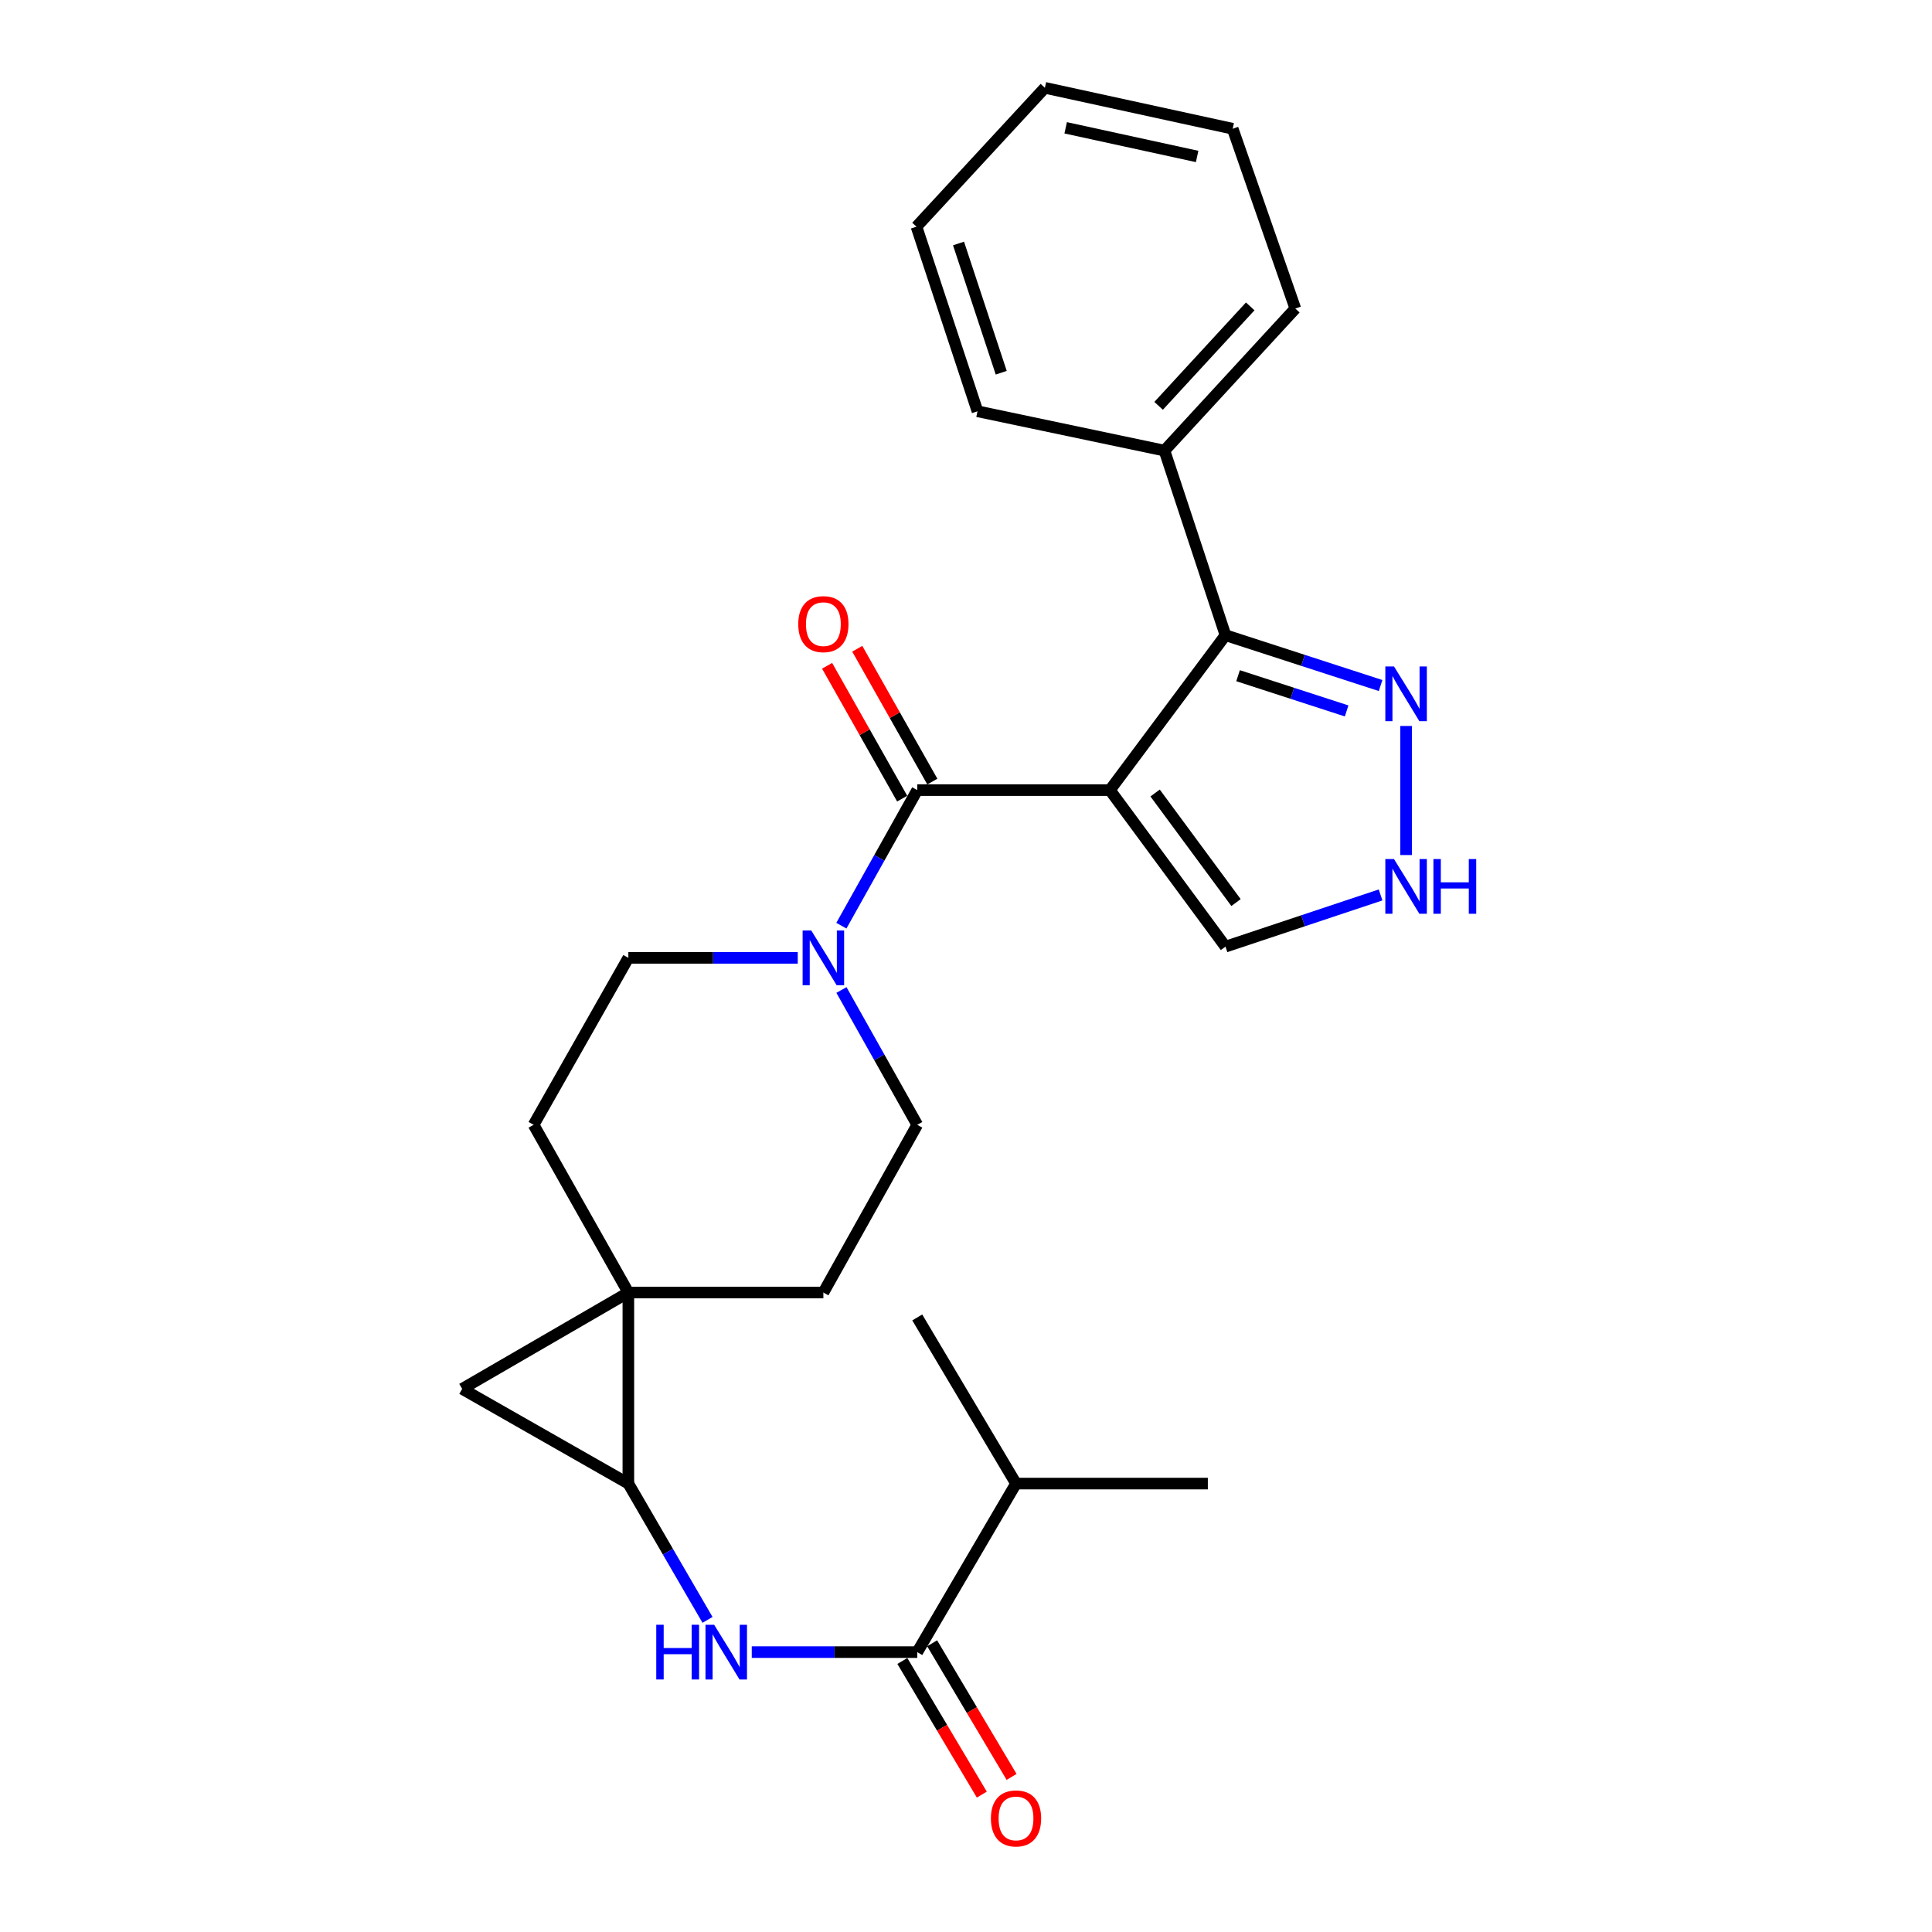 <?xml version='1.0' encoding='iso-8859-1'?>
<svg version='1.1' baseProfile='full'
              xmlns='http://www.w3.org/2000/svg'
                      xmlns:rdkit='http://www.rdkit.org/xml'
                      xmlns:xlink='http://www.w3.org/1999/xlink'
                  xml:space='preserve'
width='1000px' height='1000px' viewBox='0 0 1000 1000'>
<!-- END OF HEADER -->
<rect style='opacity:1.0;fill:#FFFFFF;stroke:none' width='1000' height='1000' x='0' y='0'> </rect>
<path class='bond-0' d='M 574.482,408.959 L 474.767,408.959' style='fill:none;fill-rule:evenodd;stroke:#000000;stroke-width:6px;stroke-linecap:butt;stroke-linejoin:miter;stroke-opacity:1' />
<path class='bond-3' d='M 574.482,408.959 L 634.31,328.779' style='fill:none;fill-rule:evenodd;stroke:#000000;stroke-width:6px;stroke-linecap:butt;stroke-linejoin:miter;stroke-opacity:1' />
<path class='bond-10' d='M 574.482,408.959 L 634.31,489.975' style='fill:none;fill-rule:evenodd;stroke:#000000;stroke-width:6px;stroke-linecap:butt;stroke-linejoin:miter;stroke-opacity:1' />
<path class='bond-10' d='M 597.88,410.459 L 639.76,467.171' style='fill:none;fill-rule:evenodd;stroke:#000000;stroke-width:6px;stroke-linecap:butt;stroke-linejoin:miter;stroke-opacity:1' />
<path class='bond-5' d='M 474.767,408.959 L 455.13,444.047' style='fill:none;fill-rule:evenodd;stroke:#000000;stroke-width:6px;stroke-linecap:butt;stroke-linejoin:miter;stroke-opacity:1' />
<path class='bond-5' d='M 455.13,444.047 L 435.492,479.135' style='fill:none;fill-rule:evenodd;stroke:#0000FF;stroke-width:6px;stroke-linecap:butt;stroke-linejoin:miter;stroke-opacity:1' />
<path class='bond-13' d='M 482.573,404.548 L 463.145,370.169' style='fill:none;fill-rule:evenodd;stroke:#000000;stroke-width:6px;stroke-linecap:butt;stroke-linejoin:miter;stroke-opacity:1' />
<path class='bond-13' d='M 463.145,370.169 L 443.717,335.79' style='fill:none;fill-rule:evenodd;stroke:#FF0000;stroke-width:6px;stroke-linecap:butt;stroke-linejoin:miter;stroke-opacity:1' />
<path class='bond-13' d='M 466.962,413.369 L 447.534,378.99' style='fill:none;fill-rule:evenodd;stroke:#000000;stroke-width:6px;stroke-linecap:butt;stroke-linejoin:miter;stroke-opacity:1' />
<path class='bond-13' d='M 447.534,378.99 L 428.106,344.611' style='fill:none;fill-rule:evenodd;stroke:#FF0000;stroke-width:6px;stroke-linecap:butt;stroke-linejoin:miter;stroke-opacity:1' />
<path class='bond-1' d='M 325.236,669.013 L 426.175,669.013' style='fill:none;fill-rule:evenodd;stroke:#000000;stroke-width:6px;stroke-linecap:butt;stroke-linejoin:miter;stroke-opacity:1' />
<path class='bond-2' d='M 325.236,669.013 L 325.236,767.9' style='fill:none;fill-rule:evenodd;stroke:#000000;stroke-width:6px;stroke-linecap:butt;stroke-linejoin:miter;stroke-opacity:1' />
<path class='bond-4' d='M 325.236,669.013 L 239.218,718.88' style='fill:none;fill-rule:evenodd;stroke:#000000;stroke-width:6px;stroke-linecap:butt;stroke-linejoin:miter;stroke-opacity:1' />
<path class='bond-27' d='M 325.236,669.013 L 276.195,582.198' style='fill:none;fill-rule:evenodd;stroke:#000000;stroke-width:6px;stroke-linecap:butt;stroke-linejoin:miter;stroke-opacity:1' />
<path class='bond-6' d='M 325.236,767.9 L 345.723,803.176' style='fill:none;fill-rule:evenodd;stroke:#000000;stroke-width:6px;stroke-linecap:butt;stroke-linejoin:miter;stroke-opacity:1' />
<path class='bond-6' d='M 345.723,803.176 L 366.211,838.451' style='fill:none;fill-rule:evenodd;stroke:#0000FF;stroke-width:6px;stroke-linecap:butt;stroke-linejoin:miter;stroke-opacity:1' />
<path class='bond-29' d='M 325.236,767.9 L 239.218,718.88' style='fill:none;fill-rule:evenodd;stroke:#000000;stroke-width:6px;stroke-linecap:butt;stroke-linejoin:miter;stroke-opacity:1' />
<path class='bond-7' d='M 634.31,328.779 L 674.451,341.804' style='fill:none;fill-rule:evenodd;stroke:#000000;stroke-width:6px;stroke-linecap:butt;stroke-linejoin:miter;stroke-opacity:1' />
<path class='bond-7' d='M 674.451,341.804 L 714.592,354.829' style='fill:none;fill-rule:evenodd;stroke:#0000FF;stroke-width:6px;stroke-linecap:butt;stroke-linejoin:miter;stroke-opacity:1' />
<path class='bond-7' d='M 640.818,349.741 L 668.917,358.859' style='fill:none;fill-rule:evenodd;stroke:#000000;stroke-width:6px;stroke-linecap:butt;stroke-linejoin:miter;stroke-opacity:1' />
<path class='bond-7' d='M 668.917,358.859 L 697.015,367.977' style='fill:none;fill-rule:evenodd;stroke:#0000FF;stroke-width:6px;stroke-linecap:butt;stroke-linejoin:miter;stroke-opacity:1' />
<path class='bond-16' d='M 634.31,328.779 L 602.722,233.238' style='fill:none;fill-rule:evenodd;stroke:#000000;stroke-width:6px;stroke-linecap:butt;stroke-linejoin:miter;stroke-opacity:1' />
<path class='bond-14' d='M 412.912,495.783 L 369.074,495.783' style='fill:none;fill-rule:evenodd;stroke:#0000FF;stroke-width:6px;stroke-linecap:butt;stroke-linejoin:miter;stroke-opacity:1' />
<path class='bond-14' d='M 369.074,495.783 L 325.236,495.783' style='fill:none;fill-rule:evenodd;stroke:#000000;stroke-width:6px;stroke-linecap:butt;stroke-linejoin:miter;stroke-opacity:1' />
<path class='bond-15' d='M 435.531,512.421 L 455.149,547.31' style='fill:none;fill-rule:evenodd;stroke:#0000FF;stroke-width:6px;stroke-linecap:butt;stroke-linejoin:miter;stroke-opacity:1' />
<path class='bond-15' d='M 455.149,547.31 L 474.767,582.198' style='fill:none;fill-rule:evenodd;stroke:#000000;stroke-width:6px;stroke-linecap:butt;stroke-linejoin:miter;stroke-opacity:1' />
<path class='bond-8' d='M 389.111,855.133 L 431.939,855.133' style='fill:none;fill-rule:evenodd;stroke:#0000FF;stroke-width:6px;stroke-linecap:butt;stroke-linejoin:miter;stroke-opacity:1' />
<path class='bond-8' d='M 431.939,855.133 L 474.767,855.133' style='fill:none;fill-rule:evenodd;stroke:#000000;stroke-width:6px;stroke-linecap:butt;stroke-linejoin:miter;stroke-opacity:1' />
<path class='bond-26' d='M 727.789,375.764 L 727.789,442.57' style='fill:none;fill-rule:evenodd;stroke:#0000FF;stroke-width:6px;stroke-linecap:butt;stroke-linejoin:miter;stroke-opacity:1' />
<path class='bond-17' d='M 467.061,859.714 L 487.622,894.302' style='fill:none;fill-rule:evenodd;stroke:#000000;stroke-width:6px;stroke-linecap:butt;stroke-linejoin:miter;stroke-opacity:1' />
<path class='bond-17' d='M 487.622,894.302 L 508.184,928.89' style='fill:none;fill-rule:evenodd;stroke:#FF0000;stroke-width:6px;stroke-linecap:butt;stroke-linejoin:miter;stroke-opacity:1' />
<path class='bond-17' d='M 482.474,850.552 L 503.035,885.14' style='fill:none;fill-rule:evenodd;stroke:#000000;stroke-width:6px;stroke-linecap:butt;stroke-linejoin:miter;stroke-opacity:1' />
<path class='bond-17' d='M 503.035,885.14 L 523.597,919.728' style='fill:none;fill-rule:evenodd;stroke:#FF0000;stroke-width:6px;stroke-linecap:butt;stroke-linejoin:miter;stroke-opacity:1' />
<path class='bond-18' d='M 474.767,855.133 L 525.89,767.9' style='fill:none;fill-rule:evenodd;stroke:#000000;stroke-width:6px;stroke-linecap:butt;stroke-linejoin:miter;stroke-opacity:1' />
<path class='bond-9' d='M 714.585,463.208 L 674.448,476.592' style='fill:none;fill-rule:evenodd;stroke:#0000FF;stroke-width:6px;stroke-linecap:butt;stroke-linejoin:miter;stroke-opacity:1' />
<path class='bond-9' d='M 674.448,476.592 L 634.31,489.975' style='fill:none;fill-rule:evenodd;stroke:#000000;stroke-width:6px;stroke-linecap:butt;stroke-linejoin:miter;stroke-opacity:1' />
<path class='bond-11' d='M 276.195,582.198 L 325.236,495.783' style='fill:none;fill-rule:evenodd;stroke:#000000;stroke-width:6px;stroke-linecap:butt;stroke-linejoin:miter;stroke-opacity:1' />
<path class='bond-12' d='M 426.175,669.013 L 474.767,582.198' style='fill:none;fill-rule:evenodd;stroke:#000000;stroke-width:6px;stroke-linecap:butt;stroke-linejoin:miter;stroke-opacity:1' />
<path class='bond-19' d='M 602.722,233.238 L 670.46,159.703' style='fill:none;fill-rule:evenodd;stroke:#000000;stroke-width:6px;stroke-linecap:butt;stroke-linejoin:miter;stroke-opacity:1' />
<path class='bond-19' d='M 599.695,210.06 L 647.112,158.585' style='fill:none;fill-rule:evenodd;stroke:#000000;stroke-width:6px;stroke-linecap:butt;stroke-linejoin:miter;stroke-opacity:1' />
<path class='bond-20' d='M 602.722,233.238 L 505.947,212.877' style='fill:none;fill-rule:evenodd;stroke:#000000;stroke-width:6px;stroke-linecap:butt;stroke-linejoin:miter;stroke-opacity:1' />
<path class='bond-21' d='M 525.89,767.9 L 625.176,767.9' style='fill:none;fill-rule:evenodd;stroke:#000000;stroke-width:6px;stroke-linecap:butt;stroke-linejoin:miter;stroke-opacity:1' />
<path class='bond-22' d='M 525.89,767.9 L 474.767,681.903' style='fill:none;fill-rule:evenodd;stroke:#000000;stroke-width:6px;stroke-linecap:butt;stroke-linejoin:miter;stroke-opacity:1' />
<path class='bond-24' d='M 670.46,159.703 L 638.036,66.643' style='fill:none;fill-rule:evenodd;stroke:#000000;stroke-width:6px;stroke-linecap:butt;stroke-linejoin:miter;stroke-opacity:1' />
<path class='bond-23' d='M 505.947,212.877 L 474.369,117.327' style='fill:none;fill-rule:evenodd;stroke:#000000;stroke-width:6px;stroke-linecap:butt;stroke-linejoin:miter;stroke-opacity:1' />
<path class='bond-23' d='M 518.235,192.918 L 496.131,126.033' style='fill:none;fill-rule:evenodd;stroke:#000000;stroke-width:6px;stroke-linecap:butt;stroke-linejoin:miter;stroke-opacity:1' />
<path class='bond-25' d='M 474.369,117.327 L 540.832,45.455' style='fill:none;fill-rule:evenodd;stroke:#000000;stroke-width:6px;stroke-linecap:butt;stroke-linejoin:miter;stroke-opacity:1' />
<path class='bond-28' d='M 638.036,66.643 L 540.832,45.455' style='fill:none;fill-rule:evenodd;stroke:#000000;stroke-width:6px;stroke-linecap:butt;stroke-linejoin:miter;stroke-opacity:1' />
<path class='bond-28' d='M 619.636,80.984 L 551.594,66.152' style='fill:none;fill-rule:evenodd;stroke:#000000;stroke-width:6px;stroke-linecap:butt;stroke-linejoin:miter;stroke-opacity:1' />
<path  class='atom-6' d='M 419.915 481.623
L 429.195 496.623
Q 430.115 498.103, 431.595 500.783
Q 433.075 503.463, 433.155 503.623
L 433.155 481.623
L 436.915 481.623
L 436.915 509.943
L 433.035 509.943
L 423.075 493.543
Q 421.915 491.623, 420.675 489.423
Q 419.475 487.223, 419.115 486.543
L 419.115 509.943
L 415.435 509.943
L 415.435 481.623
L 419.915 481.623
' fill='#0000FF'/>
<path  class='atom-7' d='M 339.68 840.973
L 343.52 840.973
L 343.52 853.013
L 358 853.013
L 358 840.973
L 361.84 840.973
L 361.84 869.293
L 358 869.293
L 358 856.213
L 343.52 856.213
L 343.52 869.293
L 339.68 869.293
L 339.68 840.973
' fill='#0000FF'/>
<path  class='atom-7' d='M 369.64 840.973
L 378.92 855.973
Q 379.84 857.453, 381.32 860.133
Q 382.8 862.813, 382.88 862.973
L 382.88 840.973
L 386.64 840.973
L 386.64 869.293
L 382.76 869.293
L 372.8 852.893
Q 371.64 850.973, 370.4 848.773
Q 369.2 846.573, 368.84 845.893
L 368.84 869.293
L 365.16 869.293
L 365.16 840.973
L 369.64 840.973
' fill='#0000FF'/>
<path  class='atom-8' d='M 721.529 344.951
L 730.809 359.951
Q 731.729 361.431, 733.209 364.111
Q 734.689 366.791, 734.769 366.951
L 734.769 344.951
L 738.529 344.951
L 738.529 373.271
L 734.649 373.271
L 724.689 356.871
Q 723.529 354.951, 722.289 352.751
Q 721.089 350.551, 720.729 349.871
L 720.729 373.271
L 717.049 373.271
L 717.049 344.951
L 721.529 344.951
' fill='#0000FF'/>
<path  class='atom-10' d='M 721.529 444.646
L 730.809 459.646
Q 731.729 461.126, 733.209 463.806
Q 734.689 466.486, 734.769 466.646
L 734.769 444.646
L 738.529 444.646
L 738.529 472.966
L 734.649 472.966
L 724.689 456.566
Q 723.529 454.646, 722.289 452.446
Q 721.089 450.246, 720.729 449.566
L 720.729 472.966
L 717.049 472.966
L 717.049 444.646
L 721.529 444.646
' fill='#0000FF'/>
<path  class='atom-10' d='M 741.929 444.646
L 745.769 444.646
L 745.769 456.686
L 760.249 456.686
L 760.249 444.646
L 764.089 444.646
L 764.089 472.966
L 760.249 472.966
L 760.249 459.886
L 745.769 459.886
L 745.769 472.966
L 741.929 472.966
L 741.929 444.646
' fill='#0000FF'/>
<path  class='atom-14' d='M 413.175 323.051
Q 413.175 316.251, 416.535 312.451
Q 419.895 308.651, 426.175 308.651
Q 432.455 308.651, 435.815 312.451
Q 439.175 316.251, 439.175 323.051
Q 439.175 329.931, 435.775 333.851
Q 432.375 337.731, 426.175 337.731
Q 419.935 337.731, 416.535 333.851
Q 413.175 329.971, 413.175 323.051
M 426.175 334.531
Q 430.495 334.531, 432.815 331.651
Q 435.175 328.731, 435.175 323.051
Q 435.175 317.491, 432.815 314.691
Q 430.495 311.851, 426.175 311.851
Q 421.855 311.851, 419.495 314.651
Q 417.175 317.451, 417.175 323.051
Q 417.175 328.771, 419.495 331.651
Q 421.855 334.531, 426.175 334.531
' fill='#FF0000'/>
<path  class='atom-18' d='M 512.89 941.21
Q 512.89 934.41, 516.25 930.61
Q 519.61 926.81, 525.89 926.81
Q 532.17 926.81, 535.53 930.61
Q 538.89 934.41, 538.89 941.21
Q 538.89 948.09, 535.49 952.01
Q 532.09 955.89, 525.89 955.89
Q 519.65 955.89, 516.25 952.01
Q 512.89 948.13, 512.89 941.21
M 525.89 952.69
Q 530.21 952.69, 532.53 949.81
Q 534.89 946.89, 534.89 941.21
Q 534.89 935.65, 532.53 932.85
Q 530.21 930.01, 525.89 930.01
Q 521.57 930.01, 519.21 932.81
Q 516.89 935.61, 516.89 941.21
Q 516.89 946.93, 519.21 949.81
Q 521.57 952.69, 525.89 952.69
' fill='#FF0000'/>
</svg>
